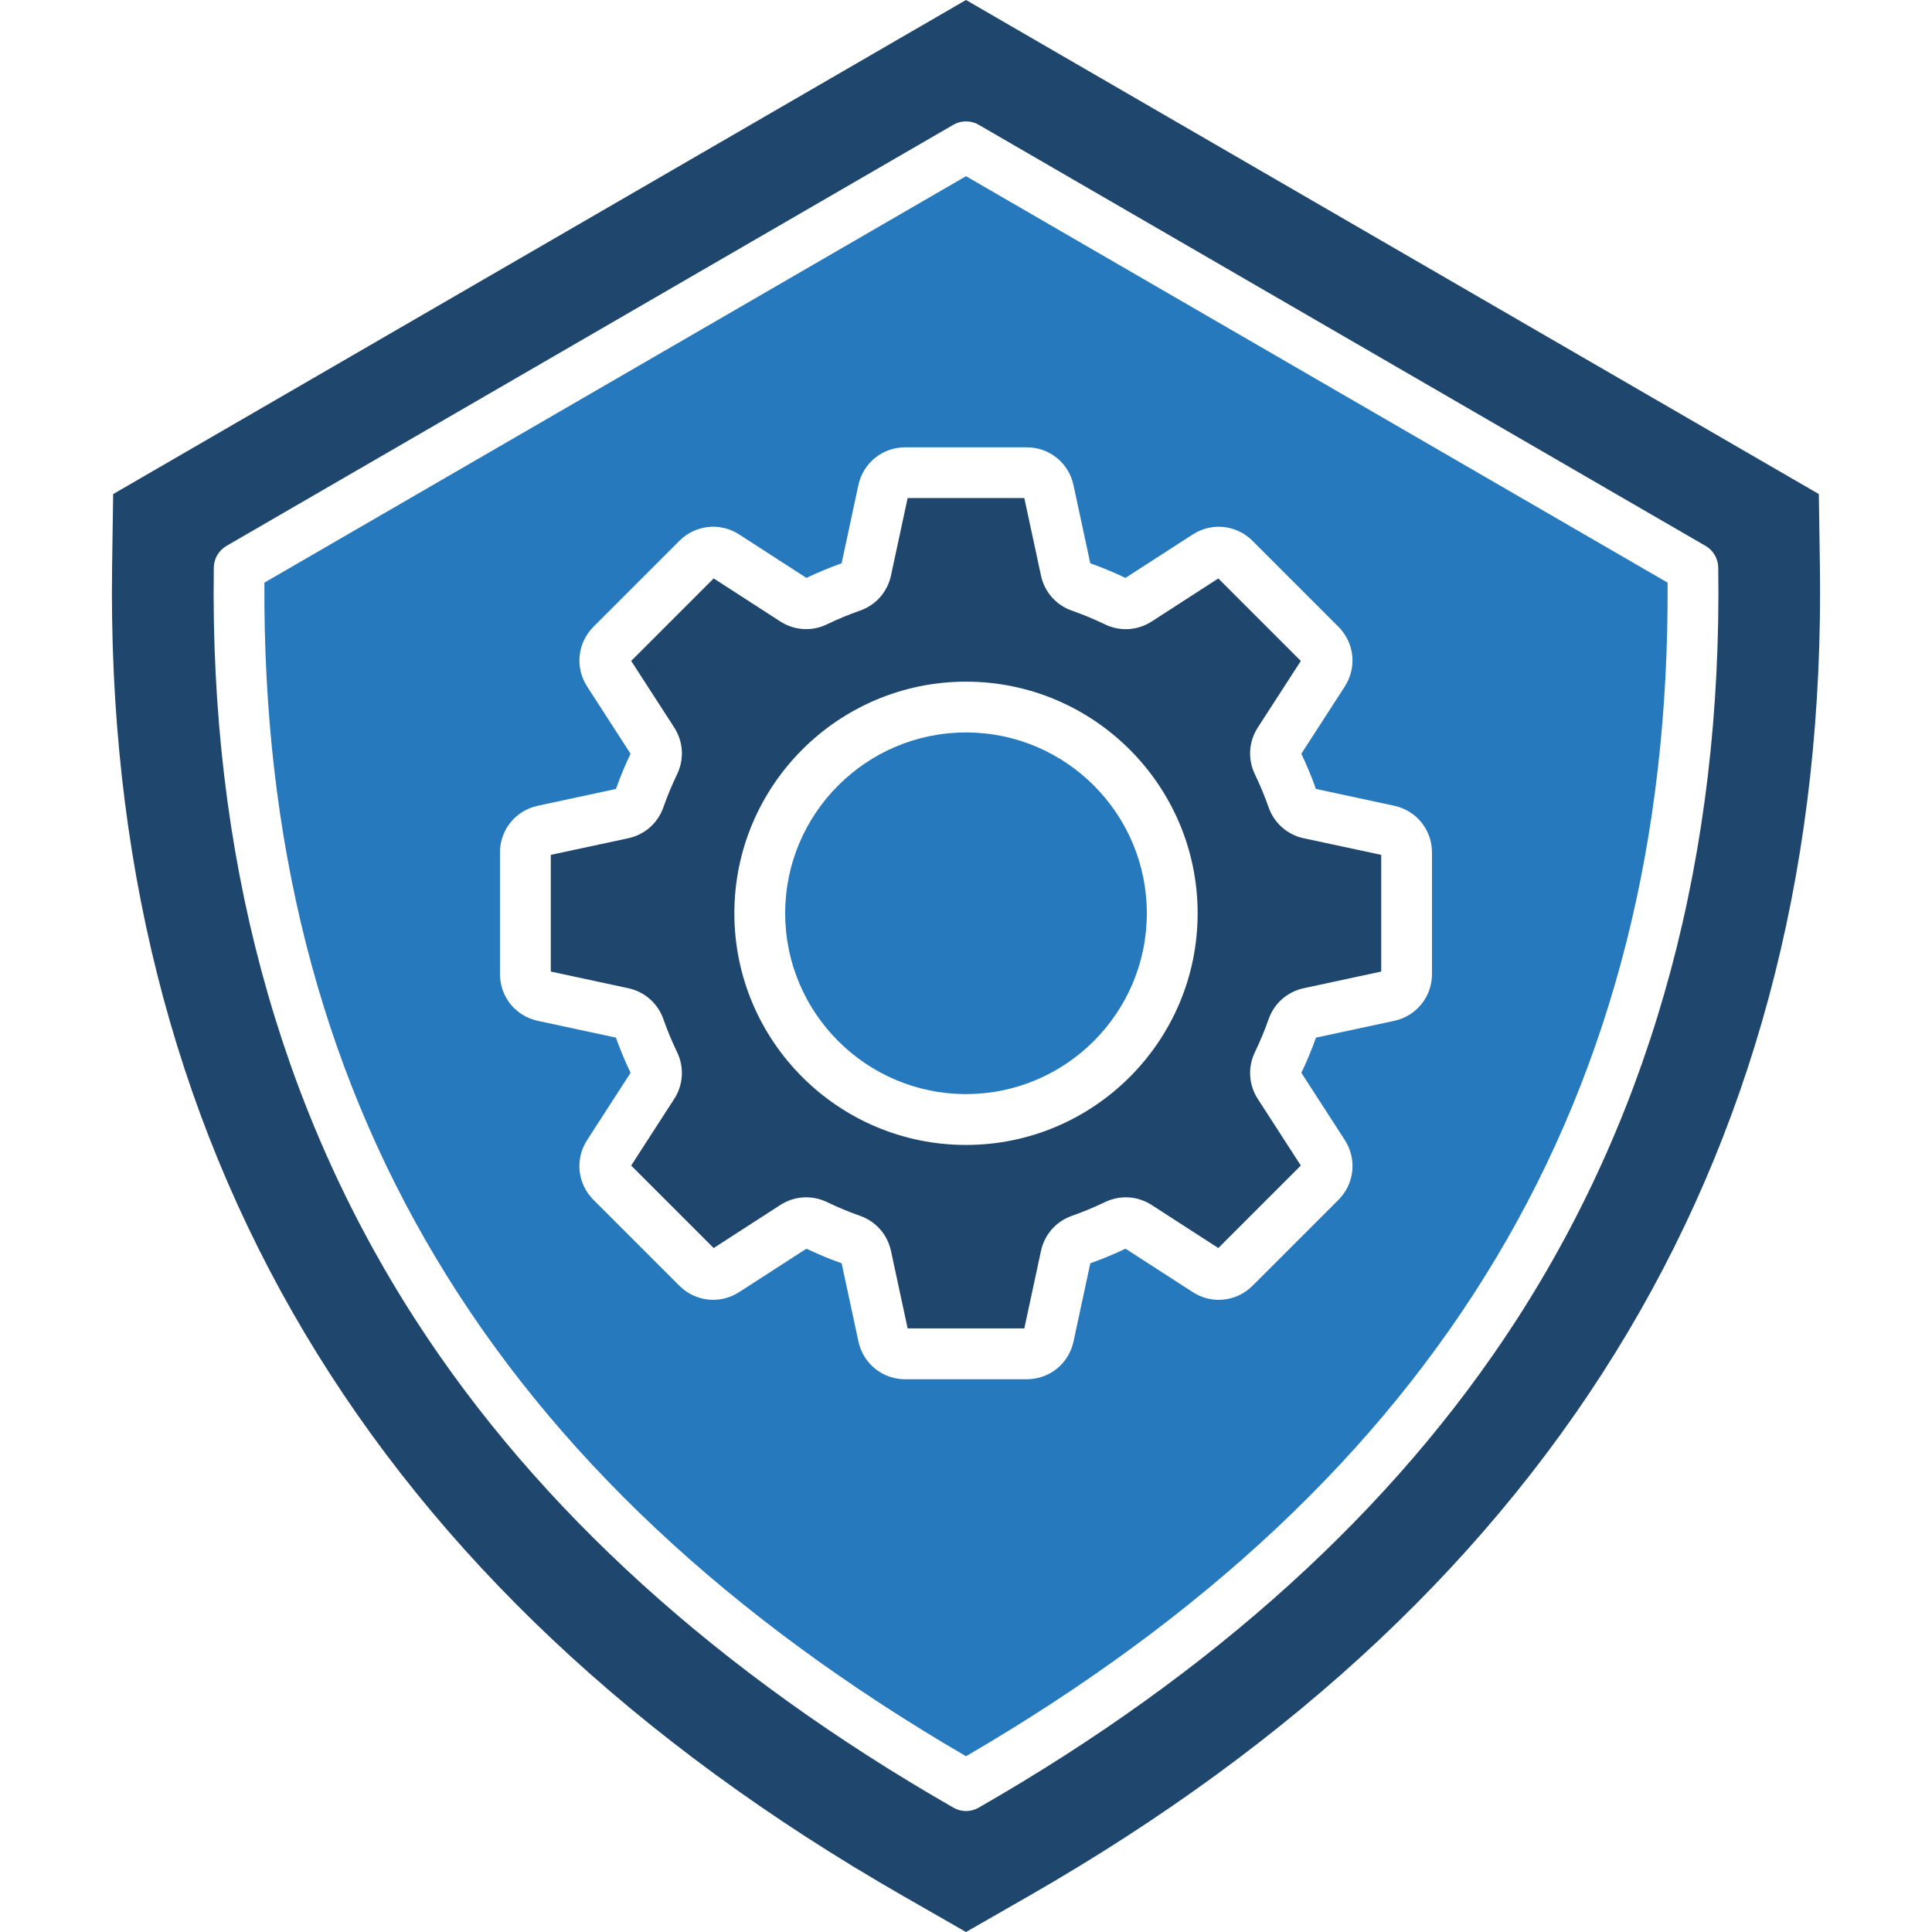 <svg xmlns="http://www.w3.org/2000/svg" xmlns:xlink="http://www.w3.org/1999/xlink" width="800" zoomAndPan="magnify" viewBox="0 0 600 600" height="800" preserveAspectRatio="xMidYMid meet" version="1.2"><g id="b188a89740"><path style=" stroke:none;fill-rule:evenodd;fill:#1f476d;fill-opacity:1;" d="M 404.902 260.34 C 399.801 259.234 395.707 255.645 393.973 250.711 C 392.762 247.254 391.328 243.805 389.723 240.477 C 387.449 235.754 387.789 230.324 390.633 225.918 L 403.984 205.266 L 378.359 179.641 L 357.695 192.992 C 353.301 195.832 347.855 196.176 343.145 193.898 C 339.816 192.297 336.383 190.859 332.91 189.652 C 327.98 187.93 324.375 183.836 323.281 178.719 L 318.113 154.676 L 281.875 154.676 L 276.703 178.719 C 275.613 183.824 272.008 187.914 267.074 189.637 C 263.617 190.848 260.168 192.281 256.84 193.887 C 252.121 196.164 246.688 195.82 242.293 192.98 L 221.641 179.629 L 196.016 205.25 L 209.367 225.902 C 212.211 230.297 212.551 235.742 210.277 240.465 C 208.672 243.793 207.238 247.227 206.027 250.699 C 204.293 255.633 200.215 259.223 195.098 260.328 L 171.051 265.484 L 171.051 301.723 L 195.098 306.895 C 200.215 307.996 204.293 311.59 206.027 316.52 C 207.238 319.98 208.672 323.426 210.277 326.754 C 212.551 331.465 212.211 336.91 209.367 341.305 L 196.016 361.969 L 221.641 387.594 L 242.293 374.242 C 246.688 371.398 252.133 371.059 256.855 373.332 C 260.184 374.938 263.629 376.371 267.074 377.582 C 272.008 379.305 275.613 383.398 276.703 388.5 L 281.875 412.547 L 318.113 412.547 L 323.281 388.5 C 324.375 383.383 327.98 379.305 332.91 377.582 C 336.371 376.359 339.816 374.938 343.145 373.332 C 347.867 371.059 353.301 371.398 357.695 374.242 L 378.359 387.594 L 403.984 361.969 L 390.633 341.305 C 387.789 336.91 387.449 331.465 389.723 326.754 C 391.328 323.426 392.762 319.992 393.973 316.52 C 395.707 311.59 399.785 307.996 404.902 306.895 L 428.949 301.723 L 428.949 265.484 L 404.902 260.328 Z M 300 211.695 C 339.66 211.695 371.938 243.965 371.938 283.637 C 371.938 323.309 339.672 355.574 300 355.574 C 260.328 355.574 228.062 323.309 228.062 283.637 C 228.062 243.965 260.328 211.695 300 211.695 Z M 300 211.695 "/><path style=" stroke:none;fill-rule:evenodd;fill:#2579bc;fill-opacity:1;" d="M 356.156 283.625 C 356.156 252.66 330.965 227.469 300 227.469 C 269.035 227.469 243.844 252.66 243.844 283.625 C 243.844 314.586 269.035 339.777 300 339.777 C 330.965 339.777 356.156 314.586 356.156 283.625 Z M 356.156 283.625 "/><path style=" stroke:none;fill-rule:evenodd;fill:#2579bc;fill-opacity:1;" d="M 408.703 245.016 L 432.961 250.227 C 439.879 251.711 444.719 257.695 444.719 264.785 L 444.719 302.473 C 444.719 309.562 439.879 315.547 432.949 317.035 L 408.691 322.242 C 407.375 325.941 405.852 329.621 404.152 333.176 L 417.625 354.023 C 421.465 359.969 420.66 367.625 415.648 372.637 L 389 399.285 C 383.988 404.297 376.332 405.113 370.387 401.258 L 349.539 387.789 C 345.973 389.488 342.305 391.012 338.605 392.328 L 333.398 416.586 C 331.91 423.504 325.926 428.344 318.836 428.344 L 281.148 428.344 C 274.059 428.344 268.074 423.504 266.59 416.586 L 261.379 392.328 C 257.684 391.012 254.012 389.488 250.438 387.789 L 229.586 401.258 C 223.641 405.102 215.984 404.297 210.973 399.285 L 184.324 372.637 C 179.312 367.625 178.496 359.98 182.352 354.023 L 195.82 333.176 C 194.125 329.609 192.598 325.941 191.281 322.242 L 167.027 317.035 C 160.105 315.547 155.266 309.562 155.266 302.473 L 155.266 264.785 C 155.266 257.695 160.105 251.727 167.027 250.227 L 191.281 245.016 C 192.598 241.32 194.125 237.637 195.82 234.086 L 182.352 213.234 C 178.508 207.289 179.324 199.637 184.324 194.625 L 210.973 167.973 C 215.984 162.961 223.641 162.145 229.586 166 L 250.438 179.469 C 254 177.773 257.672 176.246 261.367 174.934 L 266.574 150.676 C 268.062 143.758 274.047 138.914 281.137 138.914 L 318.824 138.914 C 325.914 138.914 331.887 143.758 333.387 150.676 L 338.594 174.934 C 342.289 176.246 345.973 177.773 349.523 179.469 L 370.375 166 C 376.32 162.16 383.977 162.961 388.988 167.973 L 415.637 194.625 C 420.648 199.637 421.465 207.277 417.609 213.234 L 404.141 234.086 C 405.836 237.648 407.363 241.32 408.68 245.016 Z M 517.883 180.941 L 300 54.719 L 82.117 180.941 C 81.156 340.172 152.465 459.465 300 545.414 C 447.535 459.465 518.844 340.172 517.883 180.941 Z M 517.883 180.941 "/><path style=" stroke:none;fill-rule:evenodd;fill:#1f476d;fill-opacity:1;" d="M 303.961 38.762 L 529.684 169.539 C 532.09 170.934 533.574 173.484 533.617 176.262 C 534.906 265.012 513.777 343.684 470.832 410.113 C 432.934 468.715 376.781 519.621 303.934 561.383 C 302.711 562.082 301.355 562.438 300.012 562.438 C 298.672 562.438 297.305 562.082 296.094 561.383 C 223.234 519.621 167.078 468.715 129.195 410.113 C 86.246 343.699 65.121 265.012 66.398 176.262 C 66.438 173.484 67.938 170.934 70.332 169.539 L 296.055 38.762 C 298.5 37.34 301.527 37.34 303.961 38.762 Z M 300 600.004 L 319.625 588.758 C 485.156 493.852 567.777 354.918 565.184 175.801 L 564.855 153.438 L 300 -0.004 L 35.145 153.438 L 34.816 175.801 C 32.223 354.918 114.832 493.852 280.375 588.758 Z M 300 600.004 "/></g></svg>